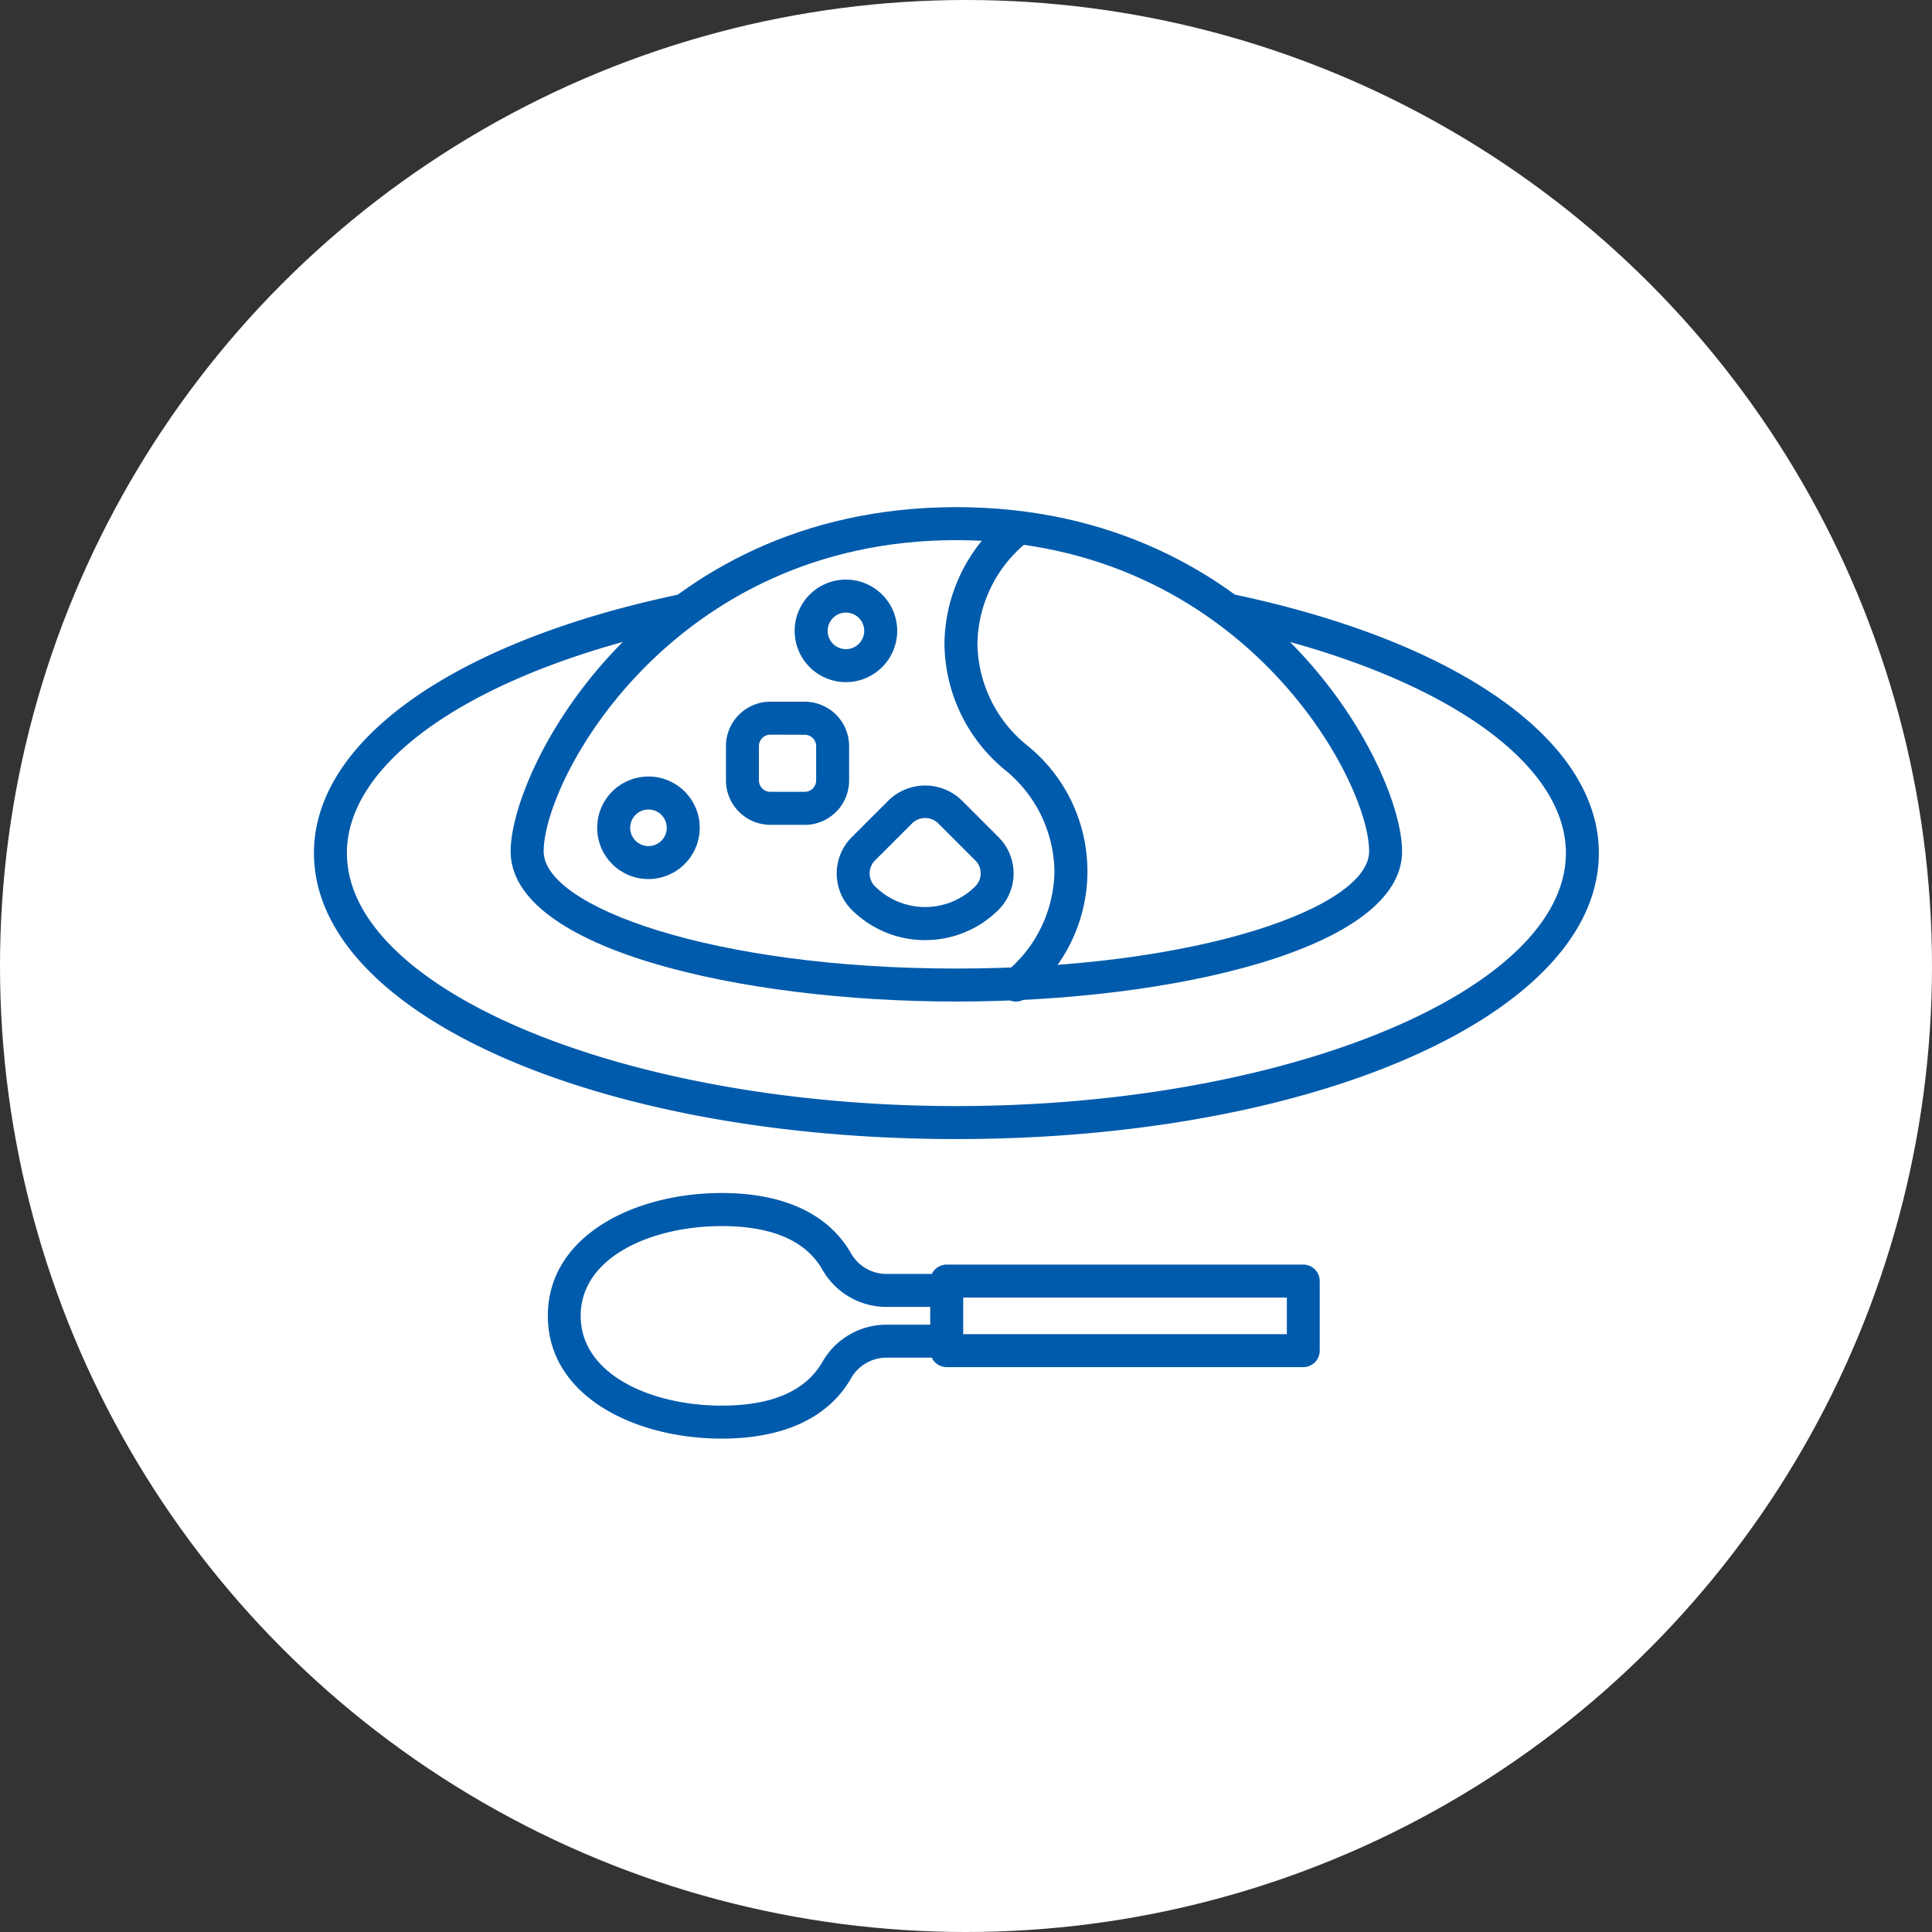 <svg xmlns="http://www.w3.org/2000/svg" width="80" height="80" viewBox="0 0 80 80">
  <rect x="0" y="0" width="80" height="80" fill="#333333" stroke="none"/>
  <g id="icn-environment09" transform="translate(-755 -2534)">
    <circle id="楕円形_158" data-name="楕円形 158" cx="40" cy="40" r="40" transform="translate(755 2534)" fill="#fff"/>
    <g id="グループ_50802" data-name="グループ 50802" transform="translate(768 2555)">
      <g id="グループ_50803" data-name="グループ 50803">
        <path id="パス_119111" data-name="パス 119111" d="M26.6,26.166c-14.918,0-26.6-5.2-26.6-11.843C0,9.66,5.819,5.553,15.186,3.6a.606.606,0,0,1,.2-.022.7.7,0,0,1,.481.225.686.686,0,0,1-.047.965.673.673,0,0,1-.375.172C6.892,6.729,1.365,10.408,1.365,14.323,1.365,20,12.924,24.8,26.6,24.8S51.84,20,51.84,14.323c0-3.919-5.549-7.607-14.138-9.395a.683.683,0,0,1,.279-1.338c9.391,1.956,15.224,6.068,15.224,10.733,0,6.641-11.684,11.843-26.6,11.843" fill="#005bac"/>
        <path id="パス_119112" data-name="パス 119112" d="M26.6,20.472c-8.947,0-18.456-2.179-18.456-6.217C8.147,10.819,13.7,0,26.6,0S45.058,10.819,45.058,14.255c0,4.038-9.509,6.217-18.455,6.217m0-19.106c-11.763,0-17.091,9.887-17.091,12.889,0,2.295,7.02,4.851,17.091,4.851s17.09-2.556,17.09-4.851c0-3-5.327-12.889-17.09-12.889" fill="#005bac"/>
        <path id="パス_119113" data-name="パス 119113" d="M40.965,35.61H26.2a.682.682,0,0,1-.682-.683v-2.88a.682.682,0,0,1,.682-.683H40.965a.682.682,0,0,1,.682.683v2.88a.682.682,0,0,1-.682.683m-14.08-1.366h13.4V32.73h-13.4Z" fill="#005bac"/>
        <path id="パス_119114" data-name="パス 119114" d="M16.885,38.57c-3.581,0-7.2-1.746-7.2-5.083S13.3,28.4,16.885,28.4c2.563,0,4.413.861,5.35,2.49a1.687,1.687,0,0,0,1.449.861H26.2a.683.683,0,1,1,0,1.366H23.684a3.059,3.059,0,0,1-2.634-1.547c-.687-1.2-2.09-1.8-4.165-1.8-2.9,0-5.84,1.277-5.84,3.717s2.939,3.717,5.84,3.717c2.075,0,3.477-.607,4.166-1.805a3.056,3.056,0,0,1,2.633-1.547H26.2a.683.683,0,1,1,0,1.366H23.684a1.686,1.686,0,0,0-1.448.862c-.938,1.629-2.788,2.49-5.351,2.49" fill="#005bac"/>
        <path id="パス_119115" data-name="パス 119115" d="M29.068,20.473a.683.683,0,0,1-.443-1.2,5.493,5.493,0,0,0,2.037-4.191,5.492,5.492,0,0,0-2.037-4.191,6.838,6.838,0,0,1-2.517-5.231A6.836,6.836,0,0,1,28.625.426a.683.683,0,1,1,.886,1.039,5.5,5.5,0,0,0-2.037,4.192,5.492,5.492,0,0,0,2.037,4.191,6.693,6.693,0,0,1,0,10.461.68.68,0,0,1-.443.164" fill="#005bac"/>
        <path id="パス_119116" data-name="パス 119116" d="M13.852,15.4a2.123,2.123,0,1,1,2.122-2.123A2.126,2.126,0,0,1,13.852,15.4m0-2.88a.757.757,0,1,0,.757.757.758.758,0,0,0-.757-.757" fill="#005bac"/>
        <path id="パス_119117" data-name="パス 119117" d="M22.029,7.246a2.123,2.123,0,1,1,2.122-2.123,2.126,2.126,0,0,1-2.122,2.123m0-2.88a.757.757,0,1,0,.757.757.758.758,0,0,0-.757-.757" fill="#005bac"/>
        <path id="パス_119118" data-name="パス 119118" d="M25.309,17.929a4.3,4.3,0,0,1-3.044-1.259,2.128,2.128,0,0,1,0-3l1.544-1.543a2.175,2.175,0,0,1,3,0l1.542,1.542a2.126,2.126,0,0,1,0,3,4.293,4.293,0,0,1-3.044,1.259M23.232,15.7a2.942,2.942,0,0,0,4.154,0,.757.757,0,0,0,0-1.071l-1.542-1.542a.774.774,0,0,0-1.069,0l-1.544,1.543a.76.76,0,0,0,0,1.071" fill="#005bac"/>
        <path id="パス_119119" data-name="パス 119119" d="M20.32,13.154H18.9a1.842,1.842,0,0,1-1.84-1.841V9.9A1.842,1.842,0,0,1,18.9,8.055H20.32A1.842,1.842,0,0,1,22.16,9.9v1.417a1.842,1.842,0,0,1-1.84,1.841M18.9,9.421a.475.475,0,0,0-.475.475v1.417a.475.475,0,0,0,.475.475H20.32a.475.475,0,0,0,.475-.475V9.9a.475.475,0,0,0-.475-.475Z" fill="#005bac"/>
      </g>
    </g>
  </g>
</svg>
